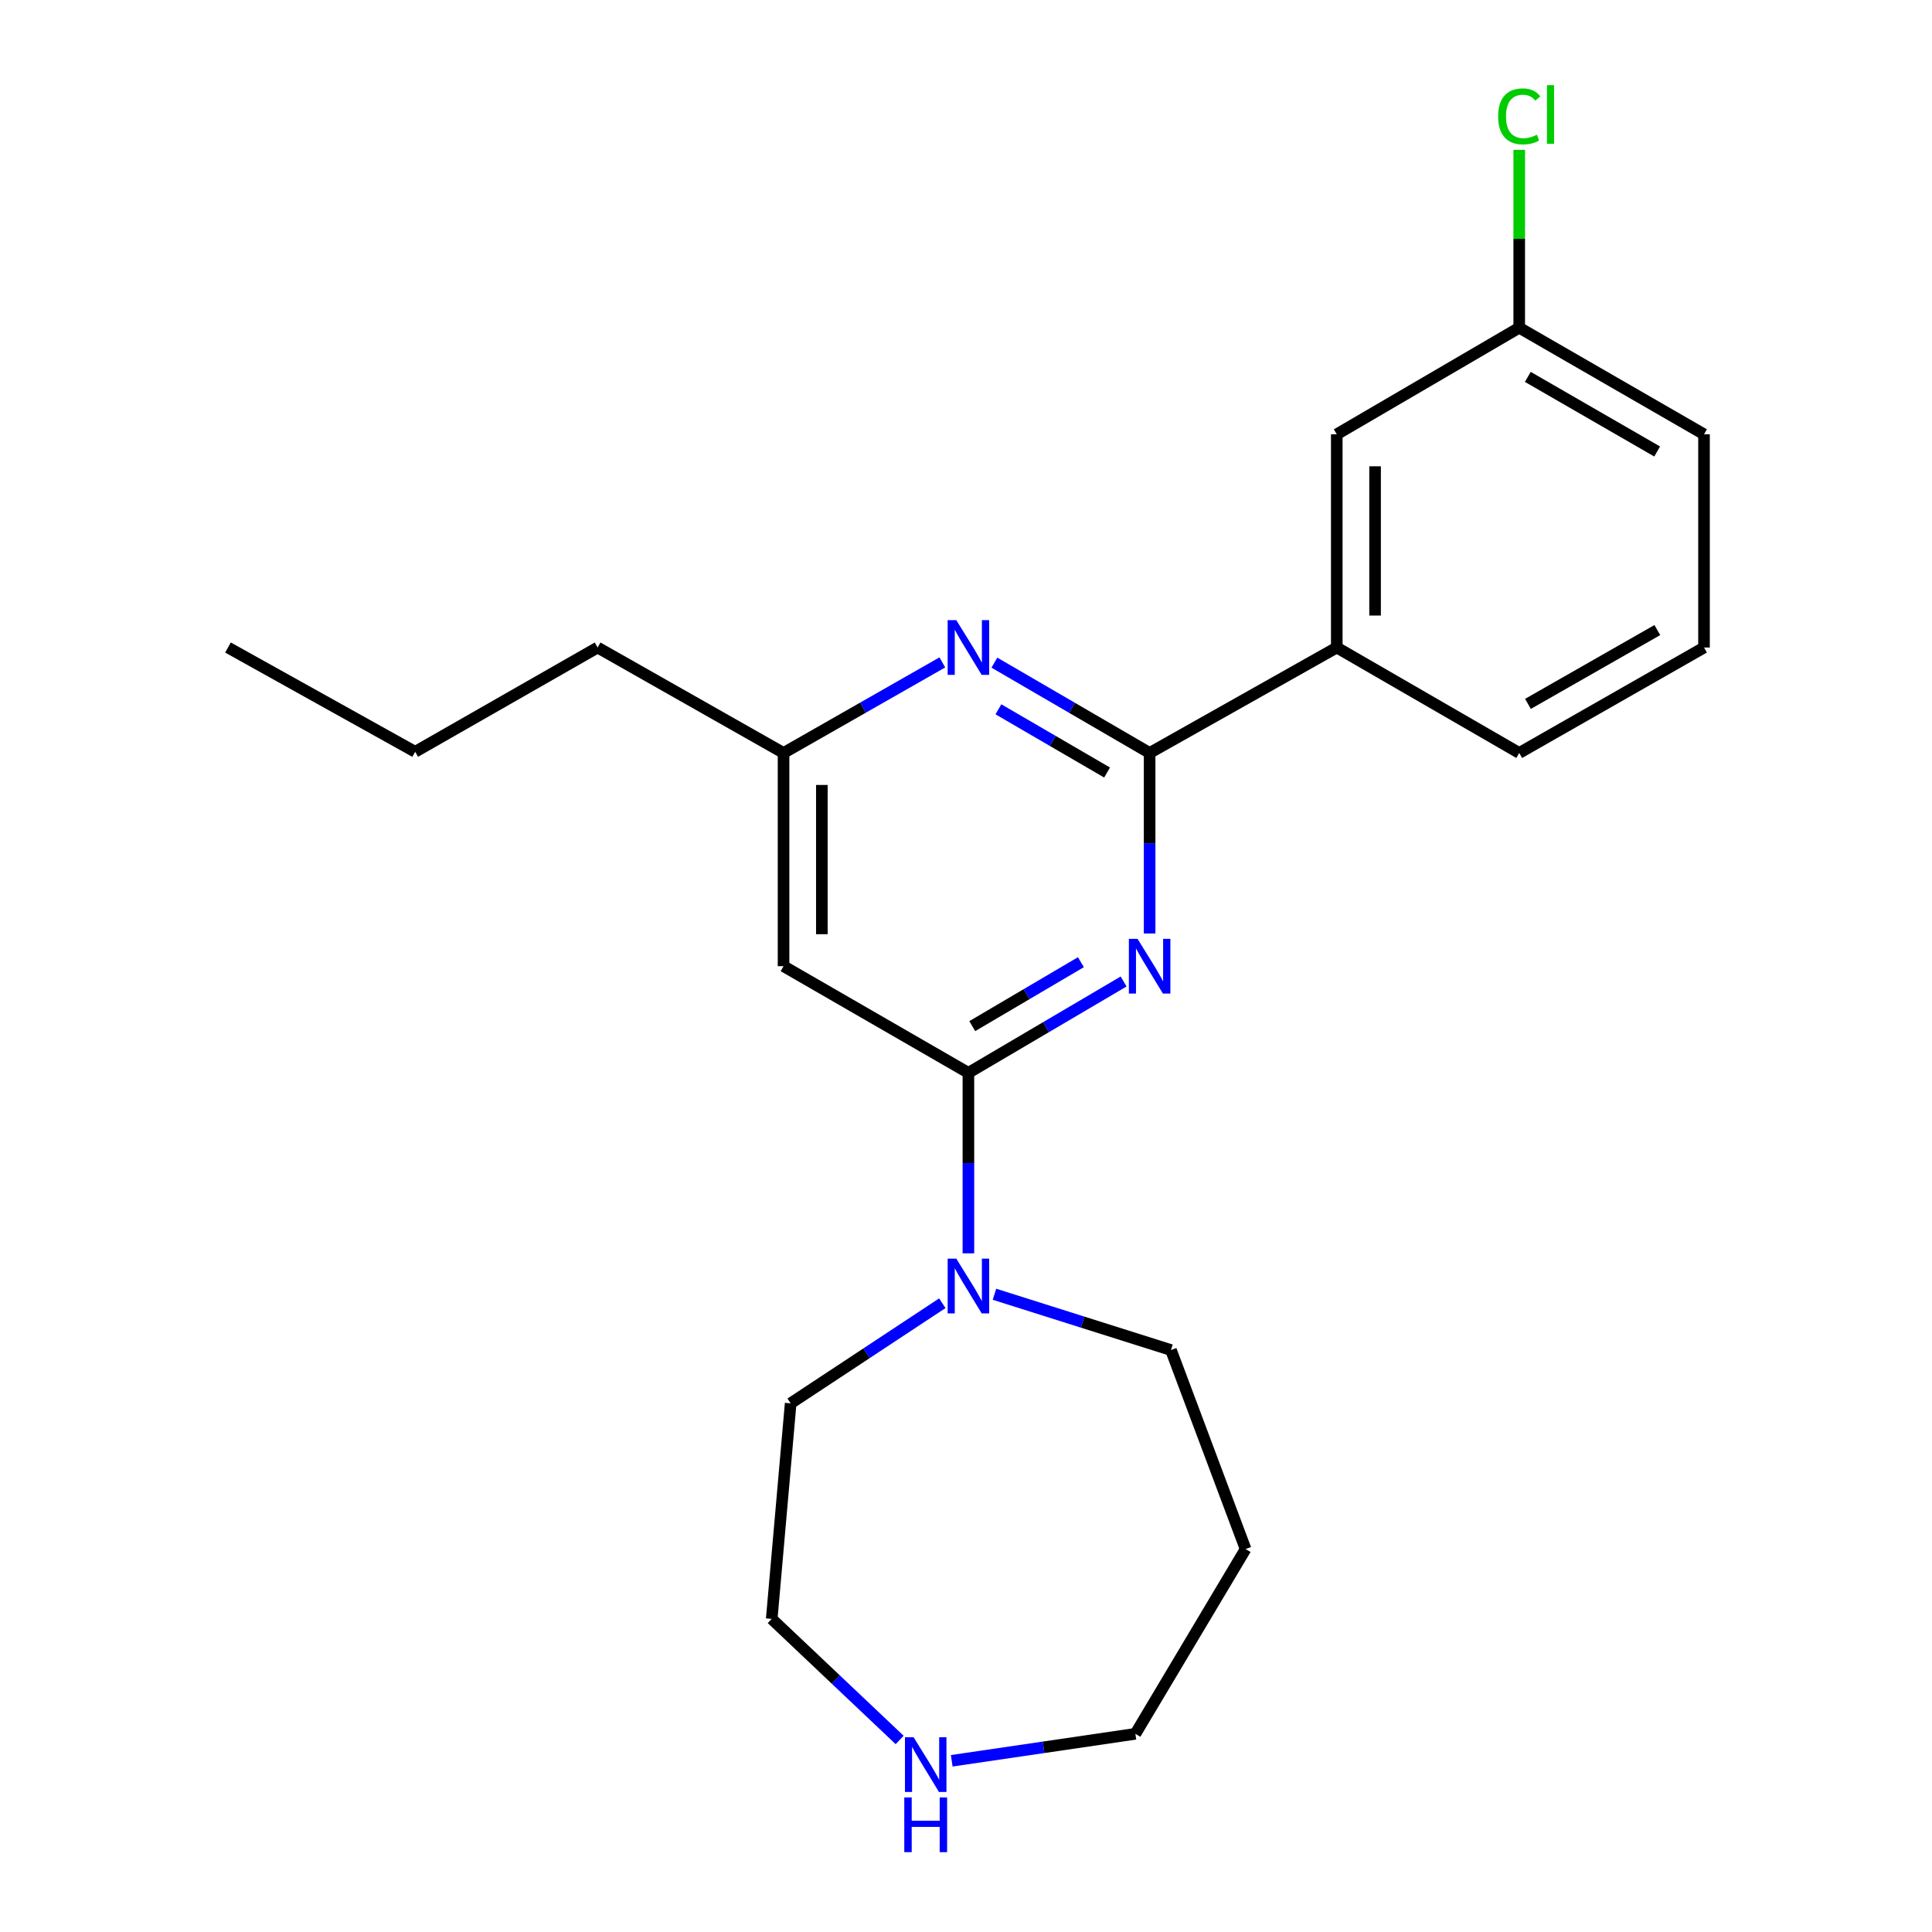 <?xml version='1.0' encoding='iso-8859-1'?>
<svg version='1.1' baseProfile='full'
              xmlns='http://www.w3.org/2000/svg'
                      xmlns:rdkit='http://www.rdkit.org/xml'
                      xmlns:xlink='http://www.w3.org/1999/xlink'
                  xml:space='preserve'
width='1000px' height='1000px' viewBox='0 0 1000 1000'>
<!-- END OF HEADER -->
<rect style='opacity:1.0;fill:#FFFFFF;stroke:none' width='1000' height='1000' x='0' y='0'> </rect>
<path class='bond-0' d='M 581.581,508.019 L 541.413,531.659' style='fill:none;fill-rule:evenodd;stroke:#0000FF;stroke-width:6px;stroke-linecap:butt;stroke-linejoin:miter;stroke-opacity:1' />
<path class='bond-0' d='M 541.413,531.659 L 501.245,555.3' style='fill:none;fill-rule:evenodd;stroke:#000000;stroke-width:6px;stroke-linecap:butt;stroke-linejoin:miter;stroke-opacity:1' />
<path class='bond-0' d='M 559.475,498.025 L 531.357,514.573' style='fill:none;fill-rule:evenodd;stroke:#0000FF;stroke-width:6px;stroke-linecap:butt;stroke-linejoin:miter;stroke-opacity:1' />
<path class='bond-0' d='M 531.357,514.573 L 503.239,531.121' style='fill:none;fill-rule:evenodd;stroke:#000000;stroke-width:6px;stroke-linecap:butt;stroke-linejoin:miter;stroke-opacity:1' />
<path class='bond-1' d='M 595.042,483.177 L 595.042,436.455' style='fill:none;fill-rule:evenodd;stroke:#0000FF;stroke-width:6px;stroke-linecap:butt;stroke-linejoin:miter;stroke-opacity:1' />
<path class='bond-1' d='M 595.042,436.455 L 595.042,389.734' style='fill:none;fill-rule:evenodd;stroke:#000000;stroke-width:6px;stroke-linecap:butt;stroke-linejoin:miter;stroke-opacity:1' />
<path class='bond-3' d='M 501.245,555.3 L 501.245,602.011' style='fill:none;fill-rule:evenodd;stroke:#000000;stroke-width:6px;stroke-linecap:butt;stroke-linejoin:miter;stroke-opacity:1' />
<path class='bond-3' d='M 501.245,602.011 L 501.245,648.722' style='fill:none;fill-rule:evenodd;stroke:#0000FF;stroke-width:6px;stroke-linecap:butt;stroke-linejoin:miter;stroke-opacity:1' />
<path class='bond-4' d='M 501.245,555.3 L 405.564,500.096' style='fill:none;fill-rule:evenodd;stroke:#000000;stroke-width:6px;stroke-linecap:butt;stroke-linejoin:miter;stroke-opacity:1' />
<path class='bond-2' d='M 595.042,389.734 L 554.87,366.36' style='fill:none;fill-rule:evenodd;stroke:#000000;stroke-width:6px;stroke-linecap:butt;stroke-linejoin:miter;stroke-opacity:1' />
<path class='bond-2' d='M 554.87,366.36 L 514.698,342.986' style='fill:none;fill-rule:evenodd;stroke:#0000FF;stroke-width:6px;stroke-linecap:butt;stroke-linejoin:miter;stroke-opacity:1' />
<path class='bond-2' d='M 573.02,399.858 L 544.899,383.496' style='fill:none;fill-rule:evenodd;stroke:#000000;stroke-width:6px;stroke-linecap:butt;stroke-linejoin:miter;stroke-opacity:1' />
<path class='bond-2' d='M 544.899,383.496 L 516.779,367.134' style='fill:none;fill-rule:evenodd;stroke:#0000FF;stroke-width:6px;stroke-linecap:butt;stroke-linejoin:miter;stroke-opacity:1' />
<path class='bond-5' d='M 595.042,389.734 L 691.912,335.158' style='fill:none;fill-rule:evenodd;stroke:#000000;stroke-width:6px;stroke-linecap:butt;stroke-linejoin:miter;stroke-opacity:1' />
<path class='bond-6' d='M 487.751,342.855 L 446.657,366.294' style='fill:none;fill-rule:evenodd;stroke:#0000FF;stroke-width:6px;stroke-linecap:butt;stroke-linejoin:miter;stroke-opacity:1' />
<path class='bond-6' d='M 446.657,366.294 L 405.564,389.734' style='fill:none;fill-rule:evenodd;stroke:#000000;stroke-width:6px;stroke-linecap:butt;stroke-linejoin:miter;stroke-opacity:1' />
<path class='bond-10' d='M 514.734,669.904 L 560.411,684.343' style='fill:none;fill-rule:evenodd;stroke:#0000FF;stroke-width:6px;stroke-linecap:butt;stroke-linejoin:miter;stroke-opacity:1' />
<path class='bond-10' d='M 560.411,684.343 L 606.089,698.782' style='fill:none;fill-rule:evenodd;stroke:#000000;stroke-width:6px;stroke-linecap:butt;stroke-linejoin:miter;stroke-opacity:1' />
<path class='bond-12' d='M 487.749,674.547 L 448.496,700.455' style='fill:none;fill-rule:evenodd;stroke:#0000FF;stroke-width:6px;stroke-linecap:butt;stroke-linejoin:miter;stroke-opacity:1' />
<path class='bond-12' d='M 448.496,700.455 L 409.243,726.362' style='fill:none;fill-rule:evenodd;stroke:#000000;stroke-width:6px;stroke-linecap:butt;stroke-linejoin:miter;stroke-opacity:1' />
<path class='bond-22' d='M 405.564,500.096 L 405.564,389.734' style='fill:none;fill-rule:evenodd;stroke:#000000;stroke-width:6px;stroke-linecap:butt;stroke-linejoin:miter;stroke-opacity:1' />
<path class='bond-22' d='M 425.39,483.542 L 425.39,406.288' style='fill:none;fill-rule:evenodd;stroke:#000000;stroke-width:6px;stroke-linecap:butt;stroke-linejoin:miter;stroke-opacity:1' />
<path class='bond-8' d='M 691.912,335.158 L 691.912,224.796' style='fill:none;fill-rule:evenodd;stroke:#000000;stroke-width:6px;stroke-linecap:butt;stroke-linejoin:miter;stroke-opacity:1' />
<path class='bond-8' d='M 711.738,318.604 L 711.738,241.35' style='fill:none;fill-rule:evenodd;stroke:#000000;stroke-width:6px;stroke-linecap:butt;stroke-linejoin:miter;stroke-opacity:1' />
<path class='bond-15' d='M 691.912,335.158 L 786.348,389.734' style='fill:none;fill-rule:evenodd;stroke:#000000;stroke-width:6px;stroke-linecap:butt;stroke-linejoin:miter;stroke-opacity:1' />
<path class='bond-18' d='M 405.564,389.734 L 309.322,335.158' style='fill:none;fill-rule:evenodd;stroke:#000000;stroke-width:6px;stroke-linecap:butt;stroke-linejoin:miter;stroke-opacity:1' />
<path class='bond-7' d='M 465.656,900.601 L 432.548,869.268' style='fill:none;fill-rule:evenodd;stroke:#0000FF;stroke-width:6px;stroke-linecap:butt;stroke-linejoin:miter;stroke-opacity:1' />
<path class='bond-7' d='M 432.548,869.268 L 399.44,837.936' style='fill:none;fill-rule:evenodd;stroke:#000000;stroke-width:6px;stroke-linecap:butt;stroke-linejoin:miter;stroke-opacity:1' />
<path class='bond-24' d='M 492.621,911.381 L 540.147,904.403' style='fill:none;fill-rule:evenodd;stroke:#0000FF;stroke-width:6px;stroke-linecap:butt;stroke-linejoin:miter;stroke-opacity:1' />
<path class='bond-24' d='M 540.147,904.403 L 587.673,897.424' style='fill:none;fill-rule:evenodd;stroke:#000000;stroke-width:6px;stroke-linecap:butt;stroke-linejoin:miter;stroke-opacity:1' />
<path class='bond-9' d='M 691.912,224.796 L 786.348,169.625' style='fill:none;fill-rule:evenodd;stroke:#000000;stroke-width:6px;stroke-linecap:butt;stroke-linejoin:miter;stroke-opacity:1' />
<path class='bond-11' d='M 786.348,169.625 L 786.348,123.588' style='fill:none;fill-rule:evenodd;stroke:#000000;stroke-width:6px;stroke-linecap:butt;stroke-linejoin:miter;stroke-opacity:1' />
<path class='bond-11' d='M 786.348,123.588 L 786.348,77.551' style='fill:none;fill-rule:evenodd;stroke:#00CC00;stroke-width:6px;stroke-linecap:butt;stroke-linejoin:miter;stroke-opacity:1' />
<path class='bond-23' d='M 786.348,169.625 L 881.996,224.796' style='fill:none;fill-rule:evenodd;stroke:#000000;stroke-width:6px;stroke-linecap:butt;stroke-linejoin:miter;stroke-opacity:1' />
<path class='bond-23' d='M 790.789,195.074 L 857.743,233.694' style='fill:none;fill-rule:evenodd;stroke:#000000;stroke-width:6px;stroke-linecap:butt;stroke-linejoin:miter;stroke-opacity:1' />
<path class='bond-13' d='M 606.089,698.782 L 644.716,801.787' style='fill:none;fill-rule:evenodd;stroke:#000000;stroke-width:6px;stroke-linecap:butt;stroke-linejoin:miter;stroke-opacity:1' />
<path class='bond-16' d='M 409.243,726.362 L 399.44,837.936' style='fill:none;fill-rule:evenodd;stroke:#000000;stroke-width:6px;stroke-linecap:butt;stroke-linejoin:miter;stroke-opacity:1' />
<path class='bond-14' d='M 644.716,801.787 L 587.673,897.424' style='fill:none;fill-rule:evenodd;stroke:#000000;stroke-width:6px;stroke-linecap:butt;stroke-linejoin:miter;stroke-opacity:1' />
<path class='bond-17' d='M 786.348,389.734 L 881.996,335.158' style='fill:none;fill-rule:evenodd;stroke:#000000;stroke-width:6px;stroke-linecap:butt;stroke-linejoin:miter;stroke-opacity:1' />
<path class='bond-17' d='M 790.87,364.328 L 857.823,326.125' style='fill:none;fill-rule:evenodd;stroke:#000000;stroke-width:6px;stroke-linecap:butt;stroke-linejoin:miter;stroke-opacity:1' />
<path class='bond-19' d='M 881.996,335.158 L 881.996,224.796' style='fill:none;fill-rule:evenodd;stroke:#000000;stroke-width:6px;stroke-linecap:butt;stroke-linejoin:miter;stroke-opacity:1' />
<path class='bond-20' d='M 309.322,335.158 L 214.886,389.128' style='fill:none;fill-rule:evenodd;stroke:#000000;stroke-width:6px;stroke-linecap:butt;stroke-linejoin:miter;stroke-opacity:1' />
<path class='bond-21' d='M 214.886,389.128 L 118.004,335.158' style='fill:none;fill-rule:evenodd;stroke:#000000;stroke-width:6px;stroke-linecap:butt;stroke-linejoin:miter;stroke-opacity:1' />
<path  class='atom-0' d='M 588.782 485.936
L 598.062 500.936
Q 598.982 502.416, 600.462 505.096
Q 601.942 507.776, 602.022 507.936
L 602.022 485.936
L 605.782 485.936
L 605.782 514.256
L 601.902 514.256
L 591.942 497.856
Q 590.782 495.936, 589.542 493.736
Q 588.342 491.536, 587.982 490.856
L 587.982 514.256
L 584.302 514.256
L 584.302 485.936
L 588.782 485.936
' fill='#0000FF'/>
<path  class='atom-3' d='M 494.985 320.998
L 504.265 335.998
Q 505.185 337.478, 506.665 340.158
Q 508.145 342.838, 508.225 342.998
L 508.225 320.998
L 511.985 320.998
L 511.985 349.318
L 508.105 349.318
L 498.145 332.918
Q 496.985 330.998, 495.745 328.798
Q 494.545 326.598, 494.185 325.918
L 494.185 349.318
L 490.505 349.318
L 490.505 320.998
L 494.985 320.998
' fill='#0000FF'/>
<path  class='atom-4' d='M 494.985 651.48
L 504.265 666.48
Q 505.185 667.96, 506.665 670.64
Q 508.145 673.32, 508.225 673.48
L 508.225 651.48
L 511.985 651.48
L 511.985 679.8
L 508.105 679.8
L 498.145 663.4
Q 496.985 661.48, 495.745 659.28
Q 494.545 657.08, 494.185 656.4
L 494.185 679.8
L 490.505 679.8
L 490.505 651.48
L 494.985 651.48
' fill='#0000FF'/>
<path  class='atom-8' d='M 472.879 899.201
L 482.159 914.201
Q 483.079 915.681, 484.559 918.361
Q 486.039 921.041, 486.119 921.201
L 486.119 899.201
L 489.879 899.201
L 489.879 927.521
L 485.999 927.521
L 476.039 911.121
Q 474.879 909.201, 473.639 907.001
Q 472.439 904.801, 472.079 904.121
L 472.079 927.521
L 468.399 927.521
L 468.399 899.201
L 472.879 899.201
' fill='#0000FF'/>
<path  class='atom-8' d='M 468.059 930.353
L 471.899 930.353
L 471.899 942.393
L 486.379 942.393
L 486.379 930.353
L 490.219 930.353
L 490.219 958.673
L 486.379 958.673
L 486.379 945.593
L 471.899 945.593
L 471.899 958.673
L 468.059 958.673
L 468.059 930.353
' fill='#0000FF'/>
<path  class='atom-12' d='M 775.428 60.232
Q 775.428 53.192, 778.708 49.512
Q 782.028 45.792, 788.308 45.792
Q 794.148 45.792, 797.268 49.912
L 794.628 52.072
Q 792.348 49.072, 788.308 49.072
Q 784.028 49.072, 781.748 51.952
Q 779.508 54.792, 779.508 60.232
Q 779.508 65.832, 781.828 68.712
Q 784.188 71.592, 788.748 71.592
Q 791.868 71.592, 795.508 69.712
L 796.628 72.712
Q 795.148 73.672, 792.908 74.232
Q 790.668 74.792, 788.188 74.792
Q 782.028 74.792, 778.708 71.032
Q 775.428 67.272, 775.428 60.232
' fill='#00CC00'/>
<path  class='atom-12' d='M 800.708 44.072
L 804.388 44.072
L 804.388 74.432
L 800.708 74.432
L 800.708 44.072
' fill='#00CC00'/>
</svg>
